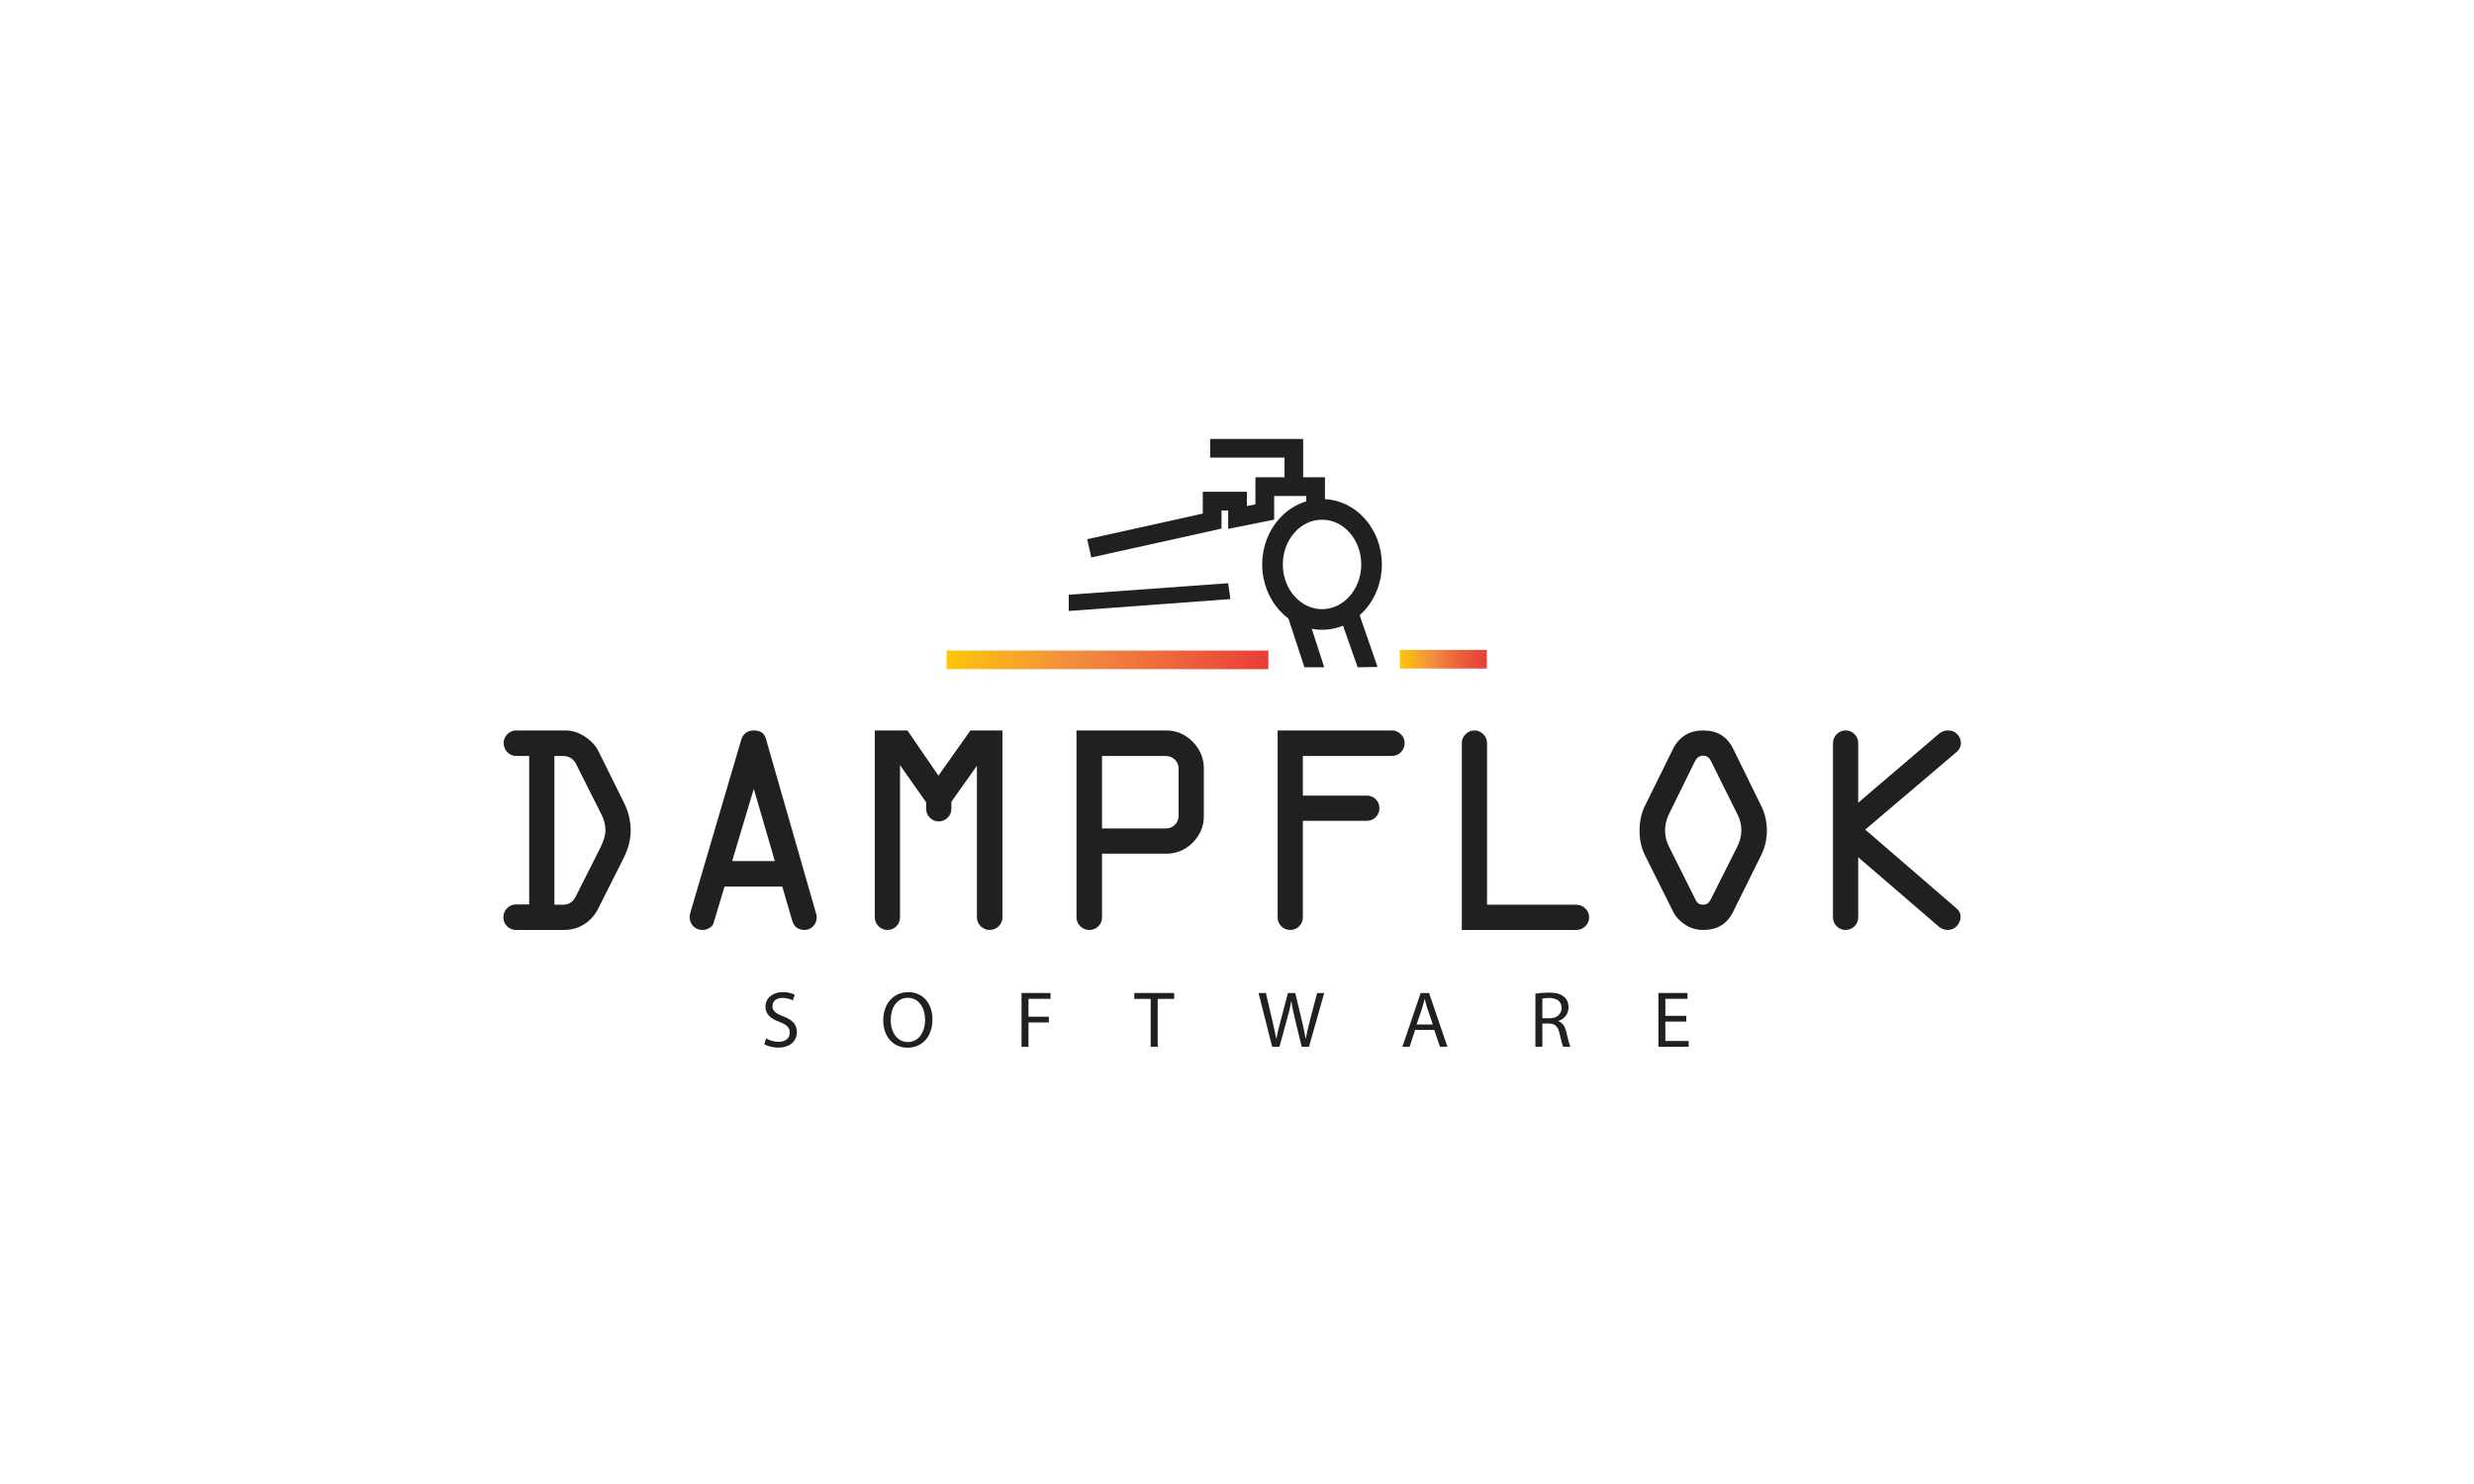 <?xml version="1.0" encoding="utf-8"?>
<!-- Generator: Adobe Illustrator 16.0.0, SVG Export Plug-In . SVG Version: 6.00 Build 0)  -->
<!DOCTYPE svg PUBLIC "-//W3C//DTD SVG 1.1//EN" "http://www.w3.org/Graphics/SVG/1.1/DTD/svg11.dtd">
<svg version="1.1" id="Warstwa_1" xmlns="http://www.w3.org/2000/svg" xmlns:xlink="http://www.w3.org/1999/xlink" x="0px" y="0px"
	 width="850.394px" height="510.236px" viewBox="0 0 850.394 510.236" enable-background="new 0 0 850.394 510.236"
	 xml:space="preserve">
<g>
	<path fill="#221F1F" d="M177.449,251.144h17.137c2.241,0.038,4.415,0.762,6.533,2.174c2.114,1.411,3.677,3.108,4.669,5.112
		l8.573,17.335c1.61,3.133,2.423,6.401,2.423,9.814c0,3.155-0.858,6.409-2.581,9.749l-8.618,17.137
		c-1.099,2.203-2.681,3.967-4.75,5.29c-2.065,1.325-4.368,1.987-6.915,1.987h-16.57c-1.195,0-2.229-0.433-3.073-1.297
		c-0.84-0.855-1.259-1.872-1.259-3.044c0-1.202,0.419-2.246,1.259-3.115c0.845-0.878,1.878-1.317,3.073-1.317h4.544v-51.052h-4.444
		c-1.201,0-2.22-0.432-3.065-1.307c-0.84-0.882-1.264-1.924-1.264-3.127c0-1.173,0.424-2.188,1.264-3.043
		C175.229,251.575,176.248,251.144,177.449,251.144z M190.564,259.917v51.152l3.033-0.008c1.918,0,3.368-0.948,4.321-2.844
		l8.574-17.026c1.068-2.239,1.604-4.111,1.62-5.621c0-1.895-0.432-3.679-1.287-5.364l-8.876-17.655
		c-0.929-1.755-2.444-2.634-4.549-2.634H190.564z"/>
	<path fill="#221F1F" d="M237.324,313.702l17.456-59.335c0.691-2.146,2.15-3.224,4.384-3.224c2.154,0,3.514,0.915,4.068,2.735
		l17.286,60.233c0.139,0.448,0.209,0.881,0.209,1.289c0,1.211-0.409,2.231-1.24,3.073c-0.824,0.843-1.769,1.268-2.832,1.268
		c-2.277,0-3.718-1.051-4.338-3.153l-3.424-11.766h-19.853l-3.779,12.607c-0.103,0.548-0.536,1.066-1.298,1.563
		c-0.762,0.498-1.589,0.748-2.489,0.748c-1.282,0-2.333-0.433-3.168-1.297c-0.827-0.855-1.245-1.905-1.245-3.147
		C237.062,314.781,237.149,314.251,237.324,313.702z M259.103,271.227l-7.439,24.821h14.672L259.103,271.227z"/>
	<path fill="#221F1F" d="M318.348,278.091v-2.227l-8.983-12.796v52.333c0,1.211-0.414,2.231-1.257,3.073
		c-0.842,0.843-1.871,1.268-3.074,1.268c-1.197,0-2.228-0.433-3.074-1.297c-0.84-0.855-1.258-1.872-1.258-3.044v-64.258h11.215
		l10.651,15.547l11.005-15.547h10.996v64.258c0,1.211-0.438,2.231-1.313,3.073c-0.879,0.843-1.919,1.268-3.125,1.268
		c-1.167,0-2.18-0.433-3.045-1.297c-0.855-0.855-1.29-1.872-1.29-3.044v-52.123l-8.771,12.388v2.425
		c0,1.169-0.431,2.182-1.288,3.047c-0.864,0.856-1.882,1.287-3.049,1.287c-1.209,0-2.232-0.431-3.073-1.287
		C318.772,280.272,318.348,279.26,318.348,278.091z"/>
	<path fill="#221F1F" d="M370.026,315.401v-64.258h30.759c3.552,0,6.603,1.297,9.165,3.874c2.563,2.579,3.844,5.662,3.844,9.236
		v16.263c0,3.575-1.275,6.637-3.813,9.186c-2.545,2.544-5.612,3.819-9.195,3.819h-21.983v21.88c0,1.211-0.42,2.231-1.26,3.073
		c-0.842,0.843-1.871,1.268-3.073,1.268c-1.241,0-2.29-0.425-3.15-1.268C370.459,317.633,370.026,316.612,370.026,315.401z
		 M378.802,284.849h21.983c1.179,0,2.191-0.418,3.05-1.268c0.862-0.84,1.29-1.862,1.29-3.064v-16.263
		c0-1.202-0.428-2.227-1.29-3.072c-0.858-0.84-1.871-1.265-3.05-1.265h-21.983V284.849z"/>
	<path fill="#221F1F" d="M439.159,315.401v-64.258h39.333c1.132,0,2.138,0.432,3.018,1.297c0.873,0.855,1.318,1.87,1.318,3.043
		c0,1.203-0.438,2.245-1.292,3.127c-0.865,0.875-1.88,1.307-3.044,1.307h-30.66v13.631h21.985c1.202,0,2.224,0.421,3.072,1.263
		c0.847,0.85,1.264,1.871,1.264,3.072c0,1.203-0.417,2.23-1.264,3.075c-0.849,0.842-1.87,1.256-3.072,1.256h-21.985v33.188
		c0,1.211-0.419,2.231-1.269,3.073c-0.841,0.843-1.864,1.268-3.063,1.268c-1.212,0-2.231-0.425-3.075-1.268
		C439.585,317.633,439.159,316.612,439.159,315.401z"/>
	<path fill="#221F1F" d="M502.468,319.742v-64.259c0-1.173,0.43-2.188,1.294-3.043c0.856-0.865,1.874-1.297,3.044-1.297
		c1.168,0,2.184,0.432,3.048,1.297c0.856,0.855,1.285,1.87,1.285,3.043v55.586H541.8c1.202,0,2.248,0.424,3.124,1.266
		c0.87,0.842,1.31,1.864,1.31,3.066c0,1.211-0.439,2.231-1.31,3.073c-0.876,0.843-1.922,1.268-3.124,1.268H502.468z"/>
	<path fill="#221F1F" d="M595.773,257.493l9.544,19.462c1.347,2.648,2.013,5.52,2.013,8.624c0,3.02-0.666,5.878-2.013,8.562
		l-9.544,19.253c-2.031,4.232-5.468,6.349-10.319,6.349c-2.313,0-4.387-0.605-6.229-1.808c-1.83-1.205-3.223-2.722-4.151-4.541
		l-9.601-19.253c-1.271-2.51-1.906-5.37-1.906-8.562c0-3.206,0.636-6.078,1.906-8.624l9.601-19.462
		c2.166-4.233,5.628-6.35,10.381-6.35C590.266,251.144,593.708,253.26,595.773,257.493z M582.562,261.833l-8.983,18.269
		c-0.831,1.825-1.239,3.607-1.239,5.368c0,1.894,0.408,3.698,1.239,5.415l9.239,18.48c0.484,1.138,1.361,1.704,2.637,1.704
		c1.096,0,1.942-0.566,2.525-1.704l9.289-18.48c0.857-1.817,1.291-3.625,1.291-5.415c0-1.895-0.434-3.678-1.291-5.368l-9.079-18.269
		c-0.593-1.345-1.497-2.017-2.735-2.017C584.206,259.816,583.254,260.488,582.562,261.833z"/>
	<path fill="#221F1F" d="M630.049,315.401v-59.817c0-1.239,0.423-2.288,1.266-3.144c0.843-0.865,1.861-1.297,3.065-1.297
		c1.211,0,2.229,0.425,3.075,1.267c0.84,0.842,1.267,1.871,1.267,3.073v20.507l27.764-23.707c0.968-0.795,2.049-1.169,3.256-1.14
		c1.204,0,2.219,0.446,3.042,1.322c0.823,0.886,1.243,1.908,1.243,3.062c-0.023,1.189-0.498,2.18-1.422,2.973l-31.458,26.739
		l31.496,27.205c0.855,0.727,1.288,1.654,1.273,2.793c0,1.136-0.418,2.176-1.259,3.109c-0.848,0.929-1.887,1.396-3.127,1.396
		c-1.173,0-2.216-0.396-3.145-1.187l-27.664-23.824v20.676c0,1.205-0.427,2.226-1.267,3.067c-0.847,0.843-1.864,1.268-3.075,1.268
		c-1.163,0-2.178-0.425-3.044-1.268C630.479,317.633,630.049,316.612,630.049,315.401z"/>
	<path fill="#221F1F" d="M471.452,194.063h-3.543c0.001,4.357-1.592,8.252-4.077,11.012c-2.498,2.766-5.786,4.371-9.4,4.374
		c-3.614-0.003-6.906-1.609-9.406-4.375c-2.488-2.76-4.084-6.655-4.082-11.011c-0.002-4.357,1.594-8.251,4.082-11.012
		c2.5-2.765,5.792-4.37,9.406-4.374c3.614,0.004,6.902,1.608,9.4,4.373c2.485,2.761,4.078,6.655,4.077,11.013H471.452h3.543
		c-0.002-6.088-2.218-11.66-5.894-15.751c-3.662-4.088-8.884-6.724-14.67-6.72c-5.785-0.004-11.009,2.631-14.675,6.719
		c-3.678,4.092-5.898,9.663-5.9,15.752c0.002,6.09,2.223,11.66,5.9,15.753c3.666,4.087,8.89,6.723,14.675,6.719
		c5.786,0.004,11.008-2.633,14.67-6.721c3.676-4.092,5.892-9.662,5.894-15.751H471.452z"/>
	<polygon fill="#221F1F" points="459.392,172.201 455.431,172.201 455.431,164.096 431.533,164.096 431.533,173.401 
		428.604,173.989 428.605,169.078 413.438,169.078 413.438,176.586 373.712,185.393 375.106,191.674 419.872,181.75 
		419.872,175.513 422.17,175.513 422.17,181.841 437.968,178.673 437.968,170.53 448.996,170.53 448.996,178.633 459.392,178.633 	
		"/>
	<path fill="#221F1F" d="M263.326,357.012c1.074,0.654,2.634,1.199,4.28,1.199c2.442,0,3.863-1.285,3.863-3.153
		c0-1.724-0.981-2.72-3.482-3.677c-3.013-1.071-4.88-2.633-4.88-5.238c0-2.878,2.381-5.023,5.98-5.023
		c1.894,0,3.262,0.439,4.089,0.906l-0.662,1.947c-0.6-0.327-1.832-0.873-3.51-0.873c-2.528,0-3.484,1.502-3.484,2.77
		c0,1.728,1.125,2.577,3.676,3.562c3.121,1.208,4.724,2.723,4.724,5.438c0,2.854-2.115,5.323-6.476,5.323
		c-1.785,0-3.734-0.525-4.725-1.181L263.326,357.012z"/>
	<path fill="#221F1F" d="M320.508,350.476c0,6.367-3.872,9.746-8.592,9.746c-4.879,0-8.315-3.789-8.315-9.388
		c0-5.871,3.646-9.715,8.596-9.715C317.239,341.119,320.508,344.988,320.508,350.476z M306.157,350.779
		c0,3.948,2.139,7.492,5.896,7.492c3.794,0,5.933-3.484,5.933-7.688c0-3.671-1.926-7.514-5.903-7.514
		C308.129,343.069,306.157,346.717,306.157,350.779z"/>
	<polygon fill="#221F1F" points="351.14,341.419 361.101,341.419 361.101,343.424 353.523,343.424 353.523,349.569 360.525,349.569 
		360.525,351.55 353.523,351.55 353.523,359.916 351.14,359.916 	"/>
	<polygon fill="#221F1F" points="395.526,343.449 389.901,343.449 389.901,341.419 403.595,341.419 403.595,343.449 
		397.939,343.449 397.939,359.916 395.526,359.916 	"/>
	<path fill="#221F1F" d="M437.287,359.916l-4.691-18.497h2.523l2.194,9.36c0.551,2.302,1.047,4.614,1.374,6.39h0.056
		c0.298-1.836,0.872-4.03,1.51-6.42l2.465-9.33h2.502l2.25,9.388c0.518,2.196,1.013,4.391,1.288,6.341h0.054
		c0.388-2.029,0.905-4.088,1.48-6.398l2.449-9.33h2.438l-5.236,18.497h-2.498l-2.336-9.629c-0.57-2.359-0.965-4.175-1.209-6.037
		h-0.054c-0.323,1.836-0.742,3.647-1.426,6.037l-2.637,9.629H437.287z"/>
	<path fill="#221F1F" d="M486.438,354.097l-1.924,5.819h-2.47l6.288-18.497h2.885l6.313,18.497h-2.558l-1.977-5.819H486.438z
		 M492.508,352.233l-1.816-5.321c-0.407-1.209-0.685-2.311-0.956-3.377h-0.058c-0.274,1.098-0.579,2.216-0.929,3.347l-1.814,5.352
		H492.508z"/>
	<path fill="#221F1F" d="M527.774,341.664c1.208-0.245,2.936-0.382,4.578-0.382c2.553,0,4.199,0.467,5.353,1.515
		c0.934,0.821,1.454,2.079,1.454,3.511c0,2.44-1.541,4.059-3.482,4.716v0.089c1.422,0.493,2.271,1.81,2.712,3.725
		c0.603,2.586,1.044,4.37,1.426,5.079h-2.473c-0.299-0.521-0.707-2.114-1.228-4.418c-0.554-2.554-1.539-3.515-3.706-3.597h-2.252
		v8.015h-2.382V341.664z M530.156,350.095h2.446c2.549,0,4.166-1.405,4.166-3.514c0-2.39-1.728-3.432-4.25-3.463
		c-1.154,0-1.974,0.117-2.362,0.226V350.095z"/>
	<polygon fill="#221F1F" points="579.623,351.247 572.432,351.247 572.432,357.911 580.45,357.911 580.45,359.916 570.049,359.916 
		570.049,341.419 580.038,341.419 580.038,343.424 572.432,343.424 572.432,349.266 579.623,349.266 	"/>
	<polyline fill="#221F1F" points="367.371,210.069 422.935,205.978 422.144,200.523 367.355,204.484 	"/>
	<polygon fill="#221F1F" points="447.936,164.783 447.936,150.927 415.969,150.927 415.969,157.329 441.534,157.329 
		441.534,164.783 	"/>
	<polyline fill="#221F1F" points="461.333,214.286 466.679,229.428 473.502,229.315 466.985,210.474 	"/>
	<polyline fill="#221F1F" points="442.817,212.502 448.38,229.417 455.188,229.428 450.305,214.387 	"/>
	
		<linearGradient id="SVGID_1_" gradientUnits="userSpaceOnUse" x1="-749.32" y1="-233.809" x2="-748.071" y2="-233.809" gradientTransform="matrix(88.545 0 0 -88.545 66673.891 -20475.685)">
		<stop  offset="0" style="stop-color:#FDC60B"/>
		<stop  offset="0.376" style="stop-color:#F28F3F"/>
		<stop  offset="0.683" style="stop-color:#ED693C"/>
		<stop  offset="1" style="stop-color:#E83E39"/>
	</linearGradient>
	<polyline fill="url(#SVGID_1_)" points="325.358,230.081 435.983,230.081 435.983,223.681 325.358,223.681 	"/>
	
		<linearGradient id="SVGID_2_" gradientUnits="userSpaceOnUse" x1="-748.771" y1="-233.834" x2="-747.521" y2="-233.834" gradientTransform="matrix(23.926 0 0 -23.926 18396.121 -5368.009)">
		<stop  offset="0" style="stop-color:#FDC60B"/>
		<stop  offset="0.381" style="stop-color:#F28F3F"/>
		<stop  offset="0.615" style="stop-color:#ED693C"/>
		<stop  offset="1" style="stop-color:#E83E39"/>
	</linearGradient>
	<polyline fill="url(#SVGID_2_)" points="481.179,229.866 511.071,229.866 511.071,223.465 481.179,223.465 	"/>
</g>
</svg>
